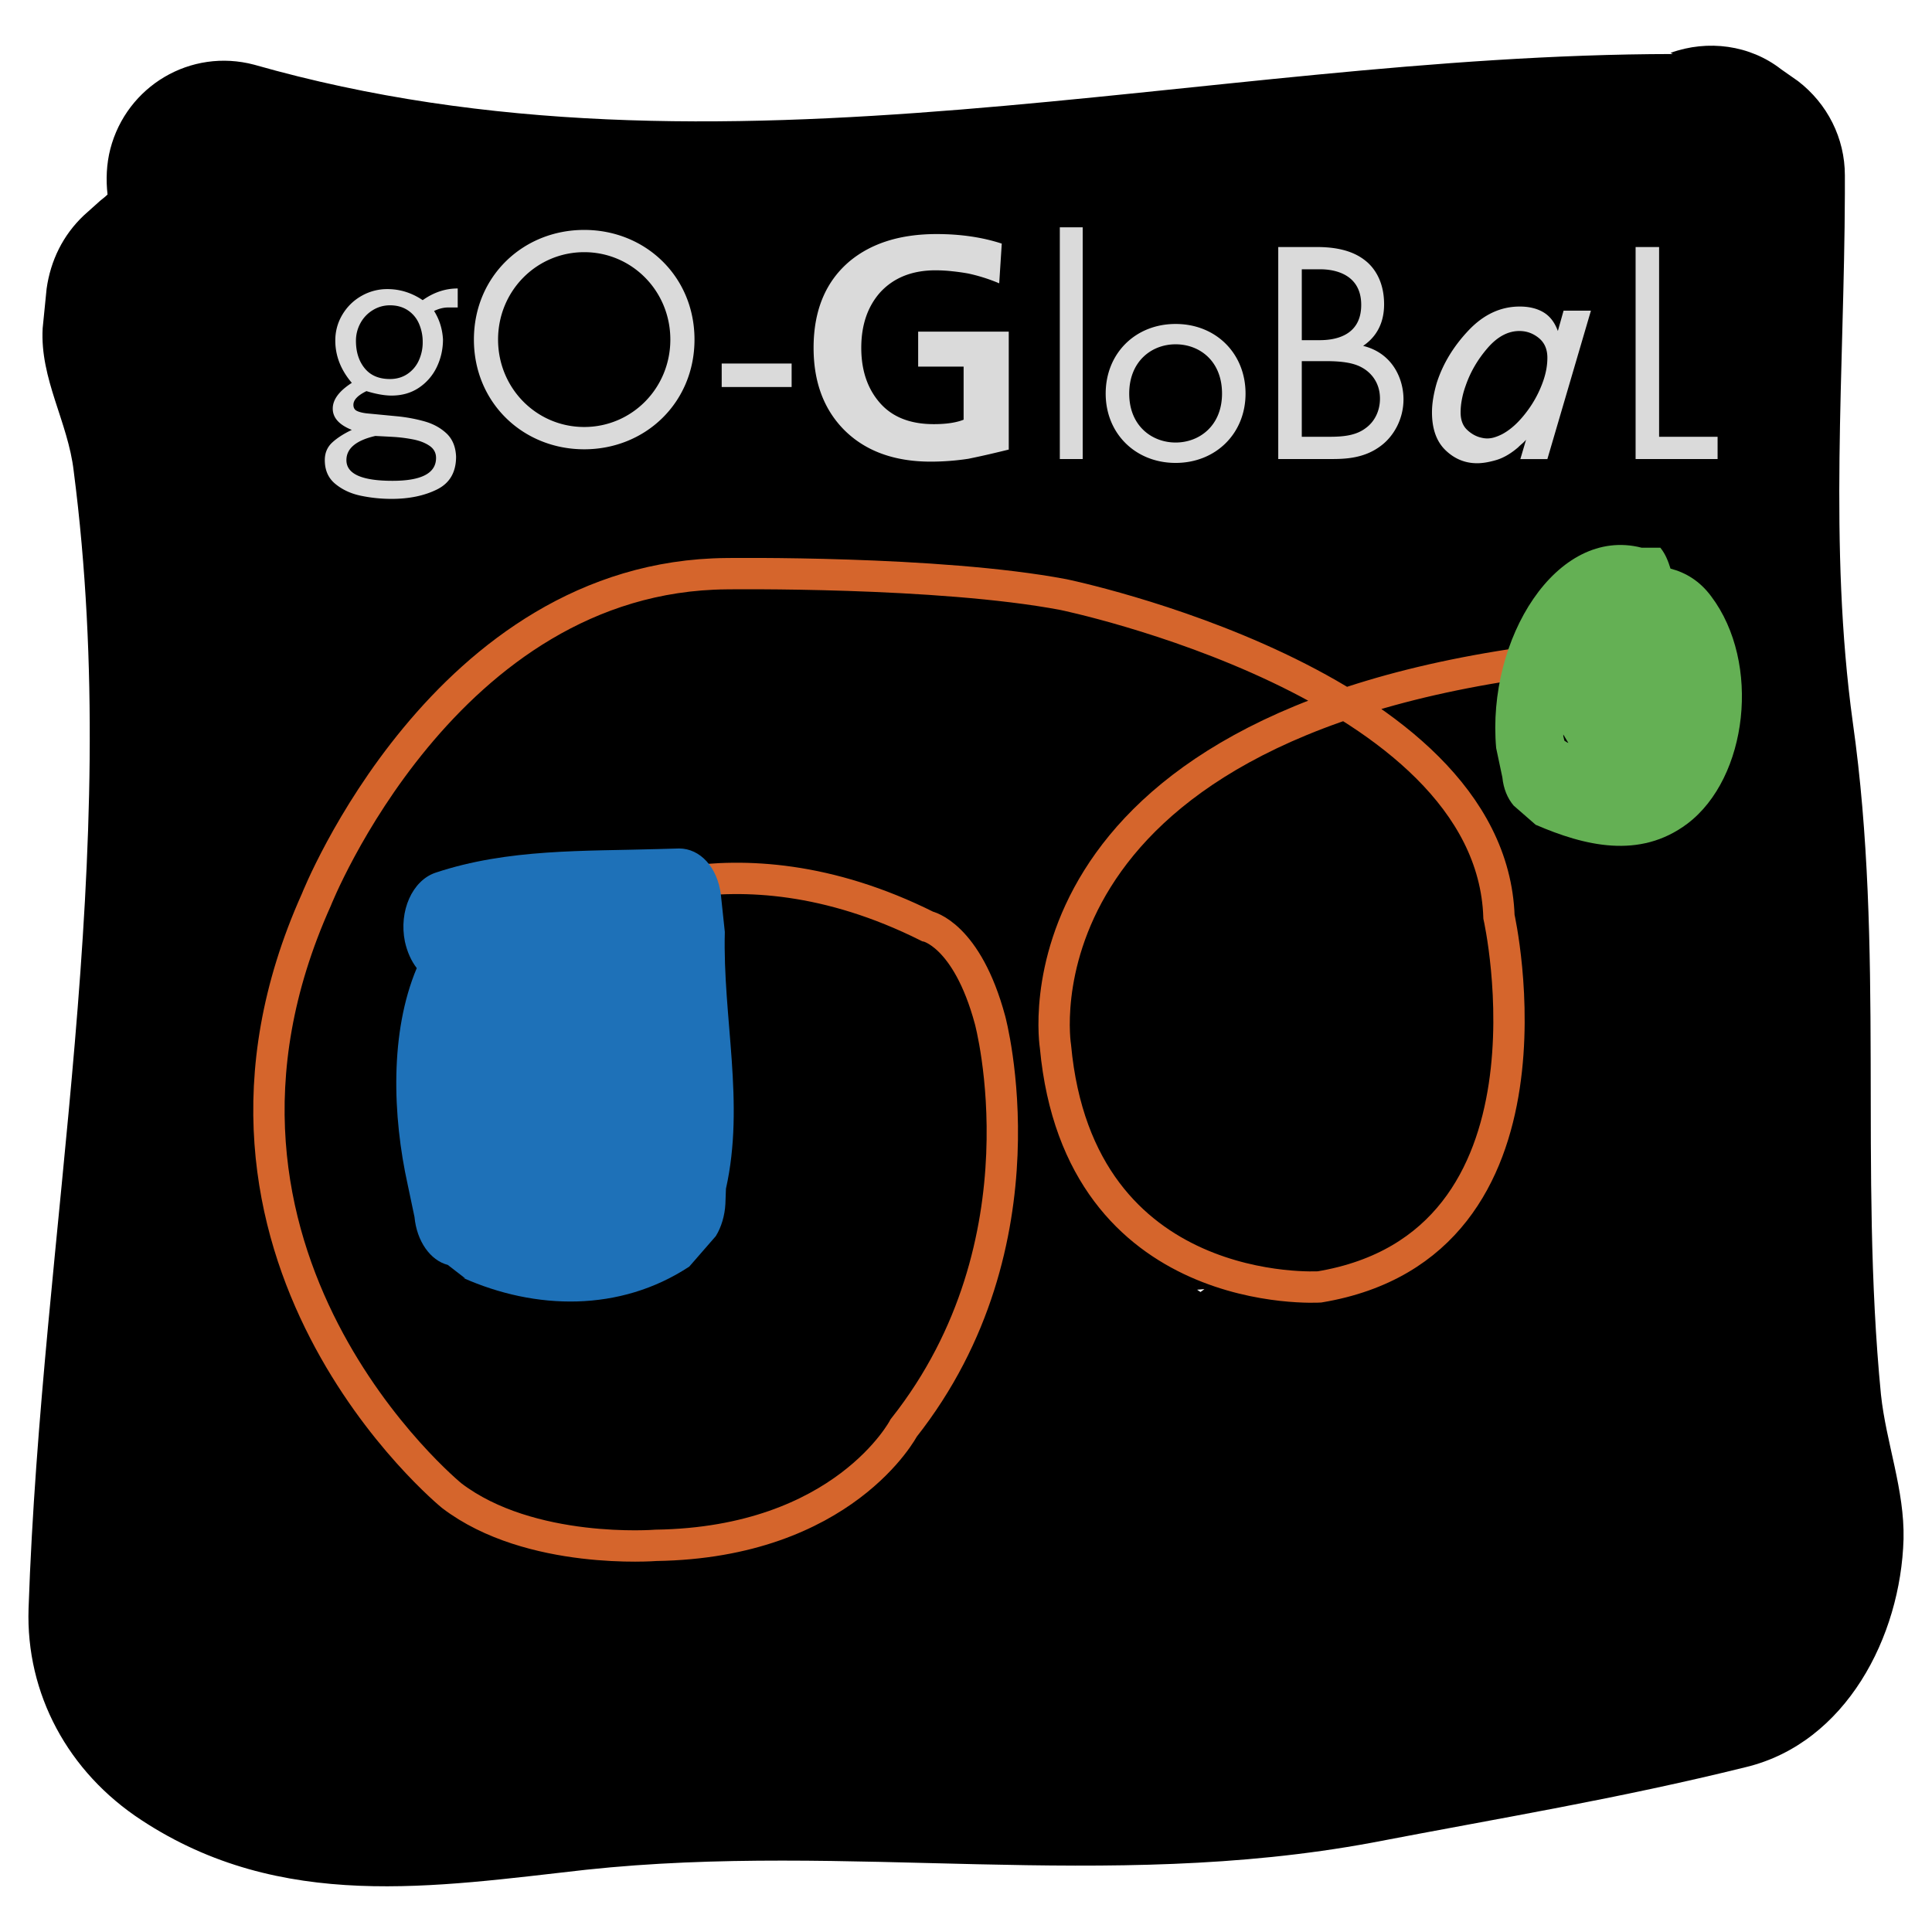 <svg xmlns="http://www.w3.org/2000/svg" width="2500" height="2500" viewBox="0 0 192.756 192.756"><path fill-rule="evenodd" clip-rule="evenodd" fill="#fff" d="M0 0h192.756v192.756H0V0z"/><path d="M187.664 139.146c-2.195-22.463.395-44.473-2.814-67.104-2.42-17.621-.844-35.128-.787-52.692v-1.857c0-3.716-1.746-7.15-4.674-9.401l-1.688-1.182c-3.098-2.421-7.318-2.984-11.035-1.633l.227.113c-47.233.055-94.915 14.355-141.527 1.068-6.361-1.689-12.722 2.14-14.355 8.388-.394 1.52-.45 3.096-.282 4.56-.225.225-.45.394-.731.62l-1.633 1.463c-2.083 1.97-3.321 4.503-3.715 7.319l-.394 3.94c-.281 5.066 2.533 9.345 3.096 14.242 5.01 38.731-3.208 75.548-4.503 113.492-.282 8.5 3.94 16.324 11.259 21.109 13.961 9.178 29.217 6.645 44.36 4.955 26.29-2.814 51.736 2.252 78.419-2.703 12.891-2.477 24.602-4.391 37.324-7.543 9.963-2.42 15.424-13.004 15.705-22.742.113-4.898-1.744-9.626-2.252-14.412zm-33.721-95.477c.227.451.395.901.619 1.295 0 .057-.055.057-.055.057l-.564-1.352zm-73.07 67.724c-.056.056-.056.056 0 0zm39.293 17.226l-.393.281c-.113-.057-.227-.168-.338-.225l.731-.056zm-11.09-69.693h.057-.057z" fill-rule="evenodd" clip-rule="evenodd"/><path d="M34.562 45.905c0 1.379 1.533 2.066 4.598 2.066 2.896 0 4.345-.761 4.345-2.283 0-.513-.222-.92-.661-1.216s-.983-.507-1.639-.634-1.316-.211-1.977-.249c-.661-.037-1.253-.068-1.781-.095-1.923.444-2.885 1.248-2.885 2.411zM45.667 28.78v1.897h-.957c-.455 0-.919.116-1.401.349.529.841.825 1.781.888 2.828 0 .993-.211 1.924-.629 2.785a5.125 5.125 0 0 1-1.797 2.062c-.777.513-1.681.766-2.706.766-.697 0-1.533-.148-2.505-.444-.867.423-1.301.877-1.301 1.364 0 .301.122.507.365.618.237.111.56.19.967.238 1.121.106 2.136.206 3.04.291.909.09 1.808.253 2.685.497.883.243 1.623.645 2.225 1.205.598.561.92 1.332.962 2.32 0 1.559-.634 2.648-1.903 3.277s-2.78.941-4.53.941c-1.02 0-2.03-.1-3.028-.306-.999-.201-1.855-.592-2.569-1.174-.714-.576-1.068-1.374-1.068-2.389 0-.708.243-1.29.735-1.75.491-.454 1.142-.877 1.961-1.263-1.269-.508-1.903-1.216-1.903-2.125 0-.898.634-1.755 1.903-2.568-1.1-1.29-1.649-2.701-1.649-4.224 0-.93.238-1.797.708-2.584s1.104-1.411 1.903-1.866a5.145 5.145 0 0 1 2.584-.682c1.263 0 2.437.37 3.525 1.104 1.095-.776 2.258-1.167 3.495-1.167zm-6.761 1.68c-.618 0-1.194.164-1.717.486a3.428 3.428 0 0 0-1.232 1.3 3.637 3.637 0 0 0-.444 1.76c0 1.109.291 2.024.872 2.737.582.714 1.422 1.073 2.521 1.073.661 0 1.243-.169 1.739-.502a3.205 3.205 0 0 0 1.142-1.354 4.321 4.321 0 0 0 .386-1.823 4.53 4.53 0 0 0-.375-1.855 3.035 3.035 0 0 0-1.12-1.332c-.498-.325-1.084-.49-1.772-.49zM58.286 44.826c6.12 0 11.004-4.667 11.004-10.946 0-6.311-4.915-10.941-11.004-10.941s-11.004 4.63-11.004 10.941c-.001 6.279 4.883 10.946 11.004 10.946zm0-19.667c4.757 0 8.594 3.869 8.594 8.721s-3.837 8.721-8.594 8.721-8.594-3.869-8.594-8.721c-.001-4.852 3.837-8.721 8.594-8.721zM72.004 38.615h6.977v-2.347h-6.977v2.347zM100.643 44.853c-.422.105-.992.243-1.713.412-.719.169-1.49.338-2.314.507a25.25 25.25 0 0 1-3.742.286c-3.679 0-6.575-1.068-8.689-3.203-2.008-2.051-3.013-4.768-3.013-8.15 0-3.742 1.205-6.628 3.615-8.657 2.178-1.797 5.063-2.696 8.658-2.696 2.389 0 4.556.317 6.501.952l-.254 3.964a17.182 17.182 0 0 0-3.107-.983 22.195 22.195 0 0 0-1.586-.222 15.663 15.663 0 0 0-1.649-.095c-2.347 0-4.197.74-5.55 2.22-1.247 1.416-1.871 3.255-1.871 5.518 0 2.241.618 4.07 1.855 5.486 1.236 1.417 3.028 2.125 5.375 2.125 1.248 0 2.241-.148 2.981-.444v-5.296h-4.535v-3.488h9.038v11.764zM105.738 22.68v23.119h2.283V22.68h-2.283zM117.291 46.185c3.996 0 6.977-2.923 6.977-6.918 0-3.996-2.949-6.945-6.977-6.945s-6.977 2.949-6.977 6.945c0 3.995 2.981 6.918 6.977 6.918zm0-11.834c2.41 0 4.631 1.681 4.631 4.916 0 3.203-2.252 4.884-4.631 4.884-2.346 0-4.629-1.649-4.629-4.884 0-3.204 2.219-4.916 4.629-4.916zM127.531 24.646v21.152h5.266c1.459 0 3.393-.063 5.074-1.396 1.141-.888 2.156-2.537 2.156-4.566s-1.078-4.598-4.027-5.328c1.871-1.269 2.092-3.108 2.092-4.154 0-2.569-1.236-3.869-1.902-4.376-1.555-1.237-3.68-1.332-4.852-1.332h-3.807zm2.348 2.221h1.84c.666 0 4.09.063 4.09 3.552 0 3.267-2.918 3.52-4.154 3.52h-1.775v-7.072h-.001zm0 9.164h2.41c1.68 0 2.791.19 3.584.634.824.444 1.807 1.427 1.807 3.108 0 1.269-.57 2.315-1.395 2.917-1.016.793-2.348.888-3.711.888h-2.695v-7.547zM155.998 30.995h2.729l-4.346 14.81h-2.695l.57-1.935c-.127.148-.258.28-.396.396-.137.116-.27.238-.396.365-.738.634-1.469 1.057-2.188 1.269s-1.354.317-1.902.317c-1.205 0-2.258-.433-3.156-1.3-.898-.867-1.348-2.125-1.348-3.774 0-.465.043-.946.127-1.442.084-.497.201-.999.35-1.507.613-1.902 1.67-3.646 3.172-5.232 1.5-1.585 3.201-2.378 5.105-2.378.93 0 1.717.19 2.361.571.645.381 1.127 1.004 1.443 1.871l.57-2.031zm-10.273 10.147c0 .762.221 1.348.666 1.76.443.413.93.671 1.457.777a2.213 2.213 0 0 0 .539.064c.234 0 .471-.037.715-.111.242-.074.49-.174.744-.301.846-.444 1.654-1.173 2.426-2.188a11.091 11.091 0 0 0 1.729-3.234c.127-.381.223-.756.287-1.126.062-.37.094-.734.094-1.094 0-.846-.285-1.501-.855-1.966s-1.217-.698-1.936-.698c-1.141 0-2.203.571-3.186 1.712-.984 1.142-1.709 2.389-2.174 3.742a8.743 8.743 0 0 0-.379 1.379 6.911 6.911 0 0 0-.127 1.284zM163.184 24.646v21.153h8.181v-2.22h-5.836V24.646h-2.345z" fill-rule="evenodd" clip-rule="evenodd" fill="#dadada"/><path d="M58.805 91.07s13.905-8.557 33.721 1.352c0 0 3.941.788 6.25 9.344 0 0 6.023 22.182-8.614 40.701 0 0-5.967 11.428-24.713 11.711 0 0-12.554 1.012-20.379-4.955 0 0-29.442-23.98-13.511-59.447 0 0 12.779-32.313 40.926-32.539 0 0 21.11-.281 33.609 2.083 0 0 42.672 8.782 43.459 32.145 0 0 7.375 32.708-17.902 36.93 0 0-23.98 1.52-26.346-23.982 0 0-5.234-31.807 49.258-38.619" fill="none" stroke="#d5652c" stroke-width="3.127" stroke-miterlimit="2.613"/><path d="M72.316 92.984l-.394-3.715c-.338-2.758-2.083-4.616-4.166-4.616l-2.027.056c-7.431.226-15.031-.056-22.292 2.365-2.309.788-3.659 3.828-3.04 6.868.225 1.014.619 1.914 1.182 2.646-2.702 6.417-2.42 14.749-.901 21.618l.676 3.209c.225 2.42 1.576 4.334 3.321 4.785l1.745 1.35c-.056 0-.169-.057-.225-.057 7.206 3.209 15.65 3.436 22.574-1.125l2.646-3.039c.562-.902.9-2.084.957-3.209l.056-1.521c1.915-8.558-.337-17.058-.112-25.615z" fill-rule="evenodd" clip-rule="evenodd" fill="#1e71b8"/><path d="M170.721 59.489c-1.127-1.52-2.533-2.364-4.055-2.759-.225-.731-.506-1.464-1.012-2.083h-1.859c-8.5-2.195-15.48 9.12-14.523 19.985l.619 2.927c.113 1.126.506 2.083 1.127 2.815l2.195 1.914c4.84 2.083 10.357 3.49 15.143-.113 6.023-4.559 7.374-16.044 2.365-22.686zm-14.75 13.961v-.169l.506.845c-.168-.057-.281-.169-.393-.225-.057-.17-.057-.282-.113-.451z" fill-rule="evenodd" clip-rule="evenodd" fill="#64b054"/></svg>